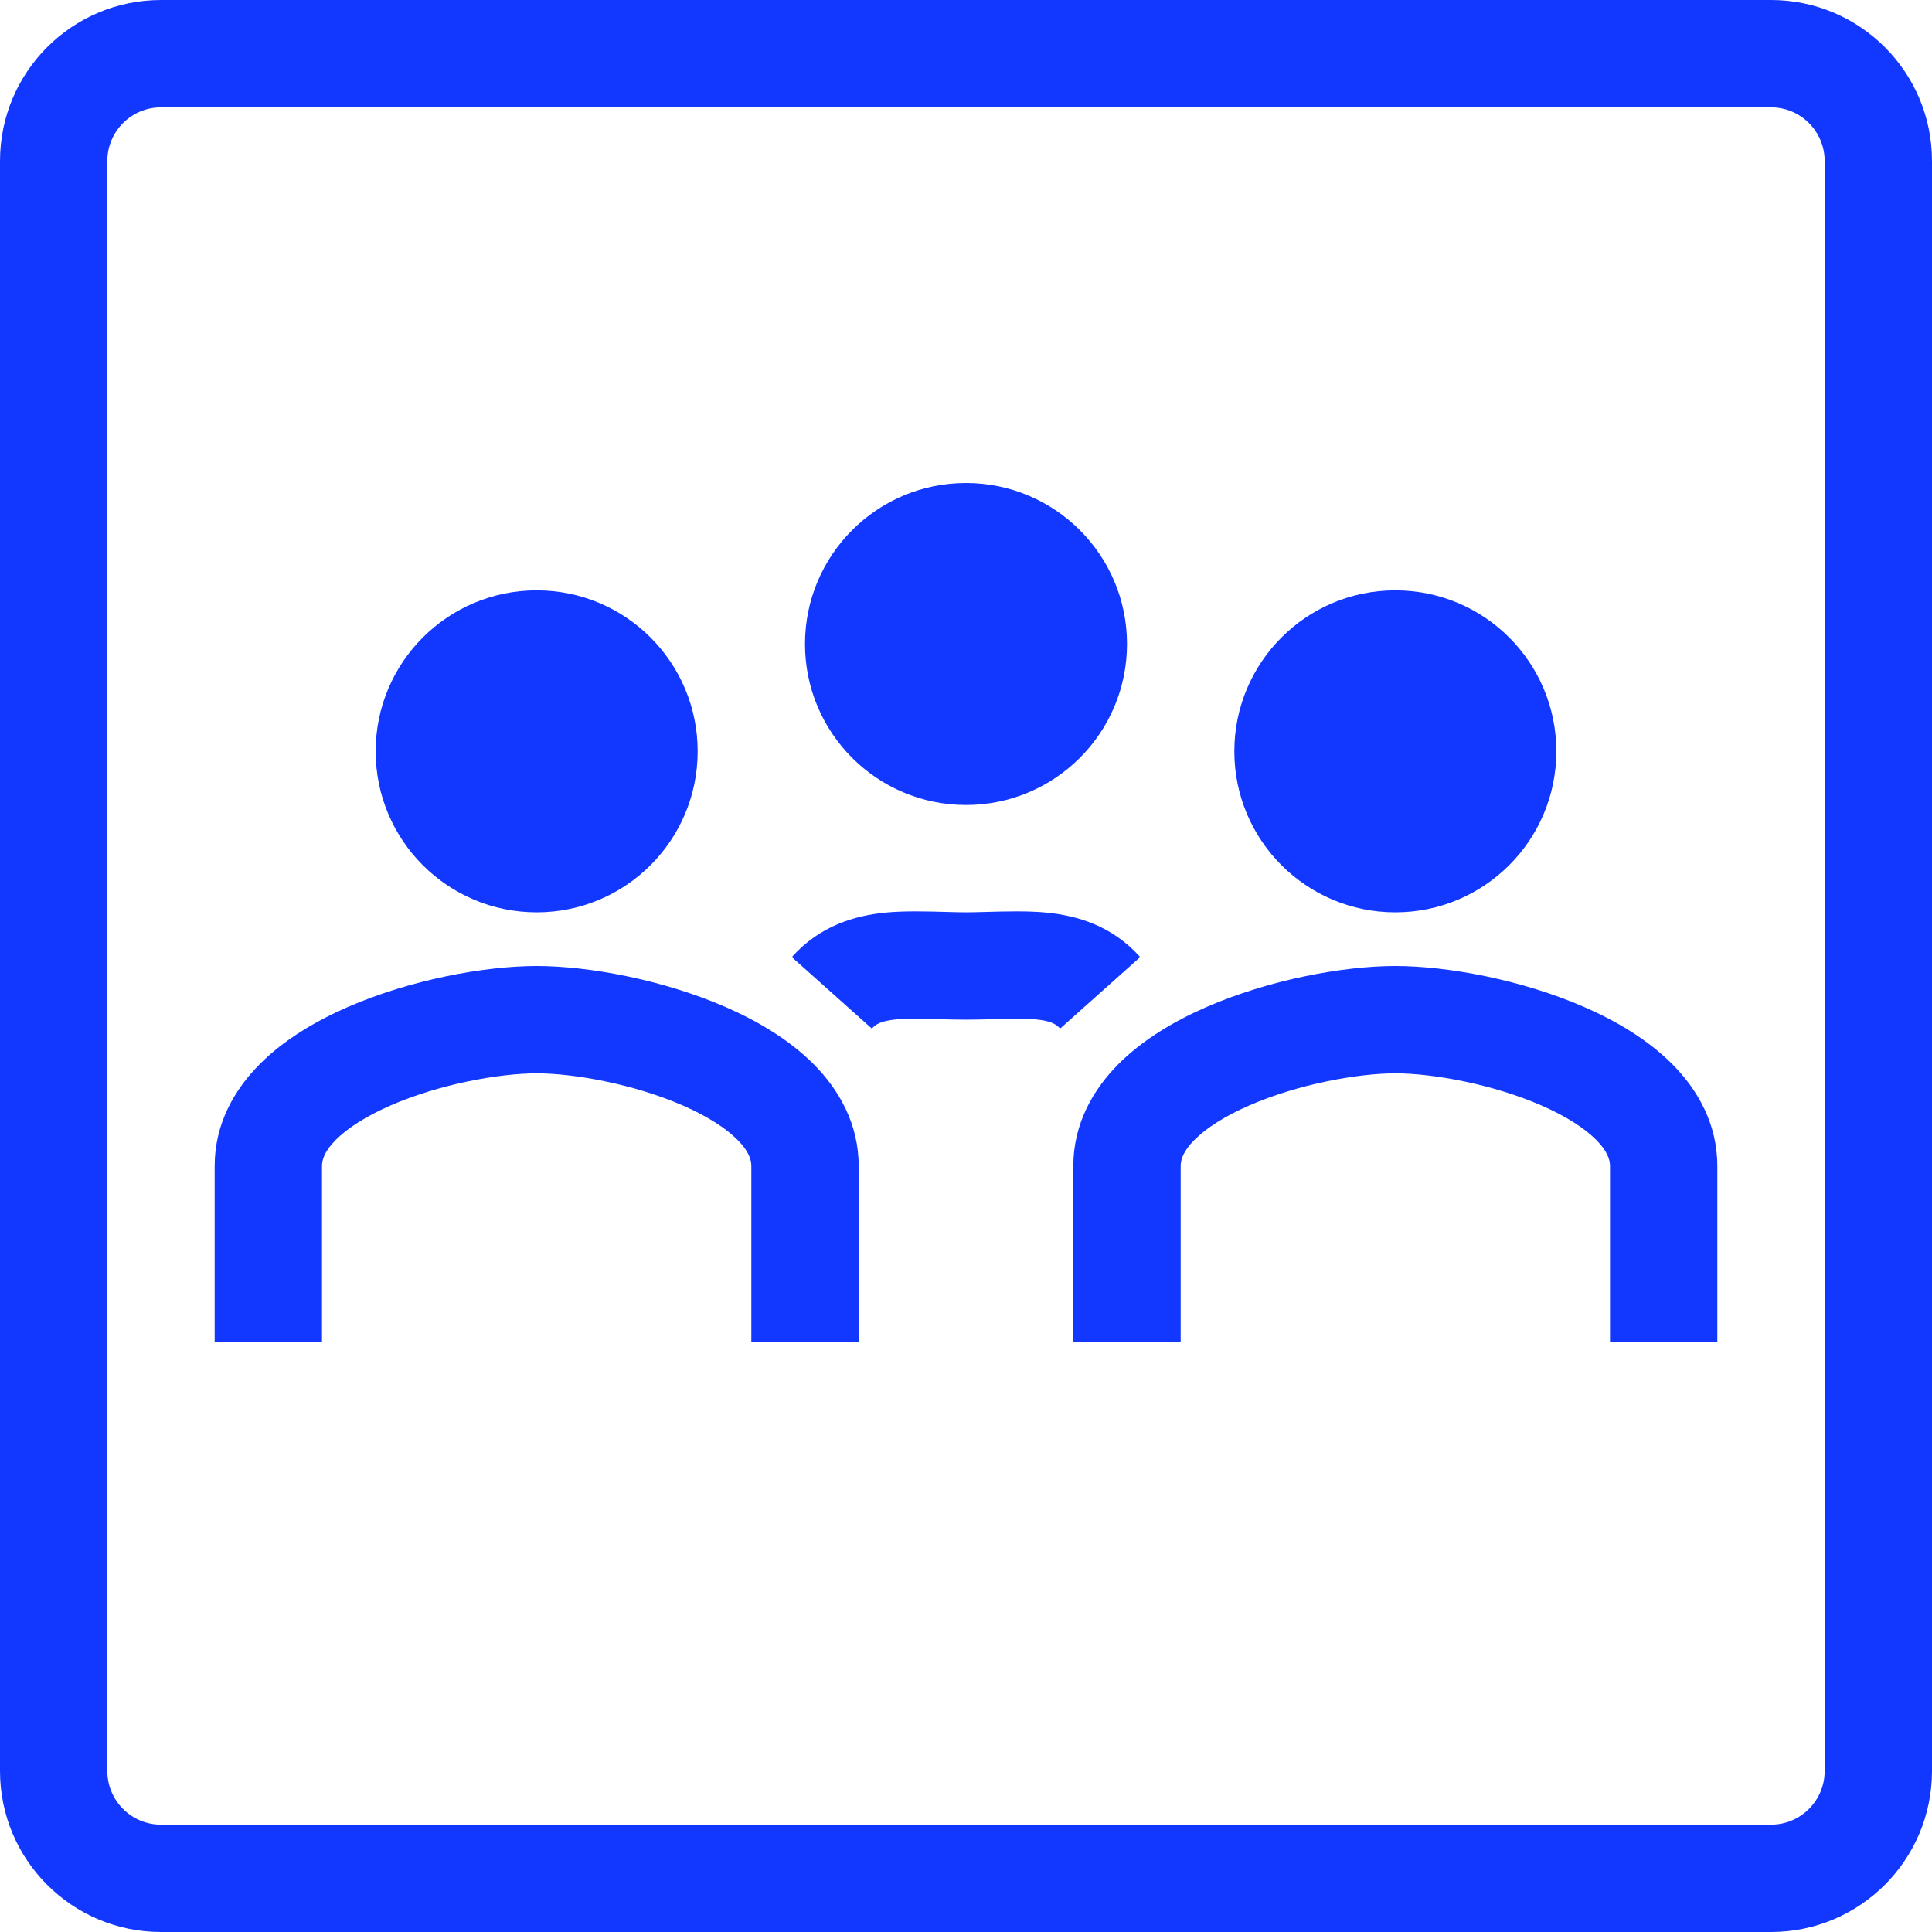 <svg width="479" height="479" viewBox="0 0 479 479" fill="none" xmlns="http://www.w3.org/2000/svg">
<path fill-rule="evenodd" clip-rule="evenodd" d="M439.083 26.611H39.917C32.568 26.611 26.611 32.568 26.611 39.917V439.083C26.611 446.432 32.568 452.389 39.917 452.389H439.083C446.432 452.389 452.389 446.432 452.389 439.083V39.917C452.389 32.568 446.432 26.611 439.083 26.611ZM39.917 0C17.871 0 0 17.871 0 39.917V439.083C0 461.129 17.871 479 39.917 479H439.083C461.129 479 479 461.129 479 439.083V39.917C479 17.871 461.129 0 439.083 0H39.917Z" fill="#1238FF"/>
<path d="M172.972 186.278C172.972 208.332 155.11 226.195 133.056 226.195C111.002 226.195 93.139 208.332 93.139 186.278C93.139 164.224 111.002 146.361 133.056 146.361C155.11 146.361 172.972 164.224 172.972 186.278Z" fill="#1238FF"/>
<path fill-rule="evenodd" clip-rule="evenodd" d="M83.241 282.619C80.457 285.421 79.833 287.518 79.833 289.094V332.639H53.222V289.094C53.222 278.602 58.139 270.131 64.36 263.866C70.46 257.725 78.329 253.121 86.138 249.708C101.682 242.914 120.129 239.5 133.056 239.5C145.982 239.5 164.429 242.914 179.974 249.708C187.783 253.121 195.652 257.725 201.751 263.866C207.973 270.131 212.889 278.602 212.889 289.094V332.639H186.278V289.094C186.278 287.518 185.654 285.421 182.87 282.619C179.966 279.695 175.366 276.736 169.317 274.092C157.151 268.775 142.334 266.111 133.056 266.111C123.778 266.111 108.961 268.775 96.794 274.092C90.745 276.736 86.146 279.695 83.241 282.619Z" fill="#1238FF"/>
<path fill-rule="evenodd" clip-rule="evenodd" d="M296.13 282.619C293.346 285.421 292.722 287.518 292.722 289.094V332.639H266.111V289.094C266.111 278.602 271.028 270.131 277.249 263.866C283.349 257.725 291.218 253.121 299.027 249.708C314.572 242.914 333.018 239.5 345.945 239.5C358.871 239.5 377.318 242.914 392.863 249.708C400.672 253.121 408.541 257.725 414.64 263.866C420.862 270.131 425.778 278.602 425.778 289.094V332.639H399.167V289.094C399.167 287.518 398.543 285.421 395.759 282.619C392.855 279.695 388.255 276.736 382.206 274.092C370.04 268.775 355.223 266.111 345.945 266.111C336.667 266.111 321.85 268.775 309.683 274.092C303.634 276.736 299.035 279.695 296.13 282.619Z" fill="#1238FF"/>
<path d="M385.861 186.278C385.861 208.332 367.998 226.195 345.945 226.195C323.891 226.195 306.028 208.332 306.028 186.278C306.028 164.224 323.891 146.361 345.945 146.361C367.998 146.361 385.861 164.224 385.861 186.278Z" fill="#1238FF"/>
<path d="M279.417 159.667C279.417 181.721 261.554 199.583 239.5 199.583C217.446 199.583 199.583 181.721 199.583 159.667C199.583 137.613 217.446 119.75 239.5 119.75C261.554 119.75 279.417 137.613 279.417 159.667Z" fill="#1238FF"/>
<path fill-rule="evenodd" clip-rule="evenodd" d="M222.166 252.742C218.395 253.11 217.097 253.966 216.161 255.014L196.312 237.291C203.294 229.469 212.005 226.998 219.575 226.257C224.149 225.81 229.814 225.965 234.461 226.093C236.357 226.146 238.086 226.194 239.5 226.194C240.914 226.194 242.643 226.146 244.539 226.093C249.186 225.965 254.851 225.81 259.425 226.257C266.995 226.998 275.706 229.47 282.689 237.291L262.839 255.014C261.903 253.966 260.605 253.11 256.834 252.742C254.825 252.546 252.478 252.527 249.467 252.594C248.65 252.613 247.745 252.638 246.783 252.666C244.522 252.731 241.951 252.805 239.5 252.805C237.049 252.805 234.479 252.731 232.217 252.666C231.255 252.638 230.35 252.613 229.533 252.594C226.522 252.527 224.175 252.546 222.166 252.742Z" fill="#1238FF"/>
</svg>
